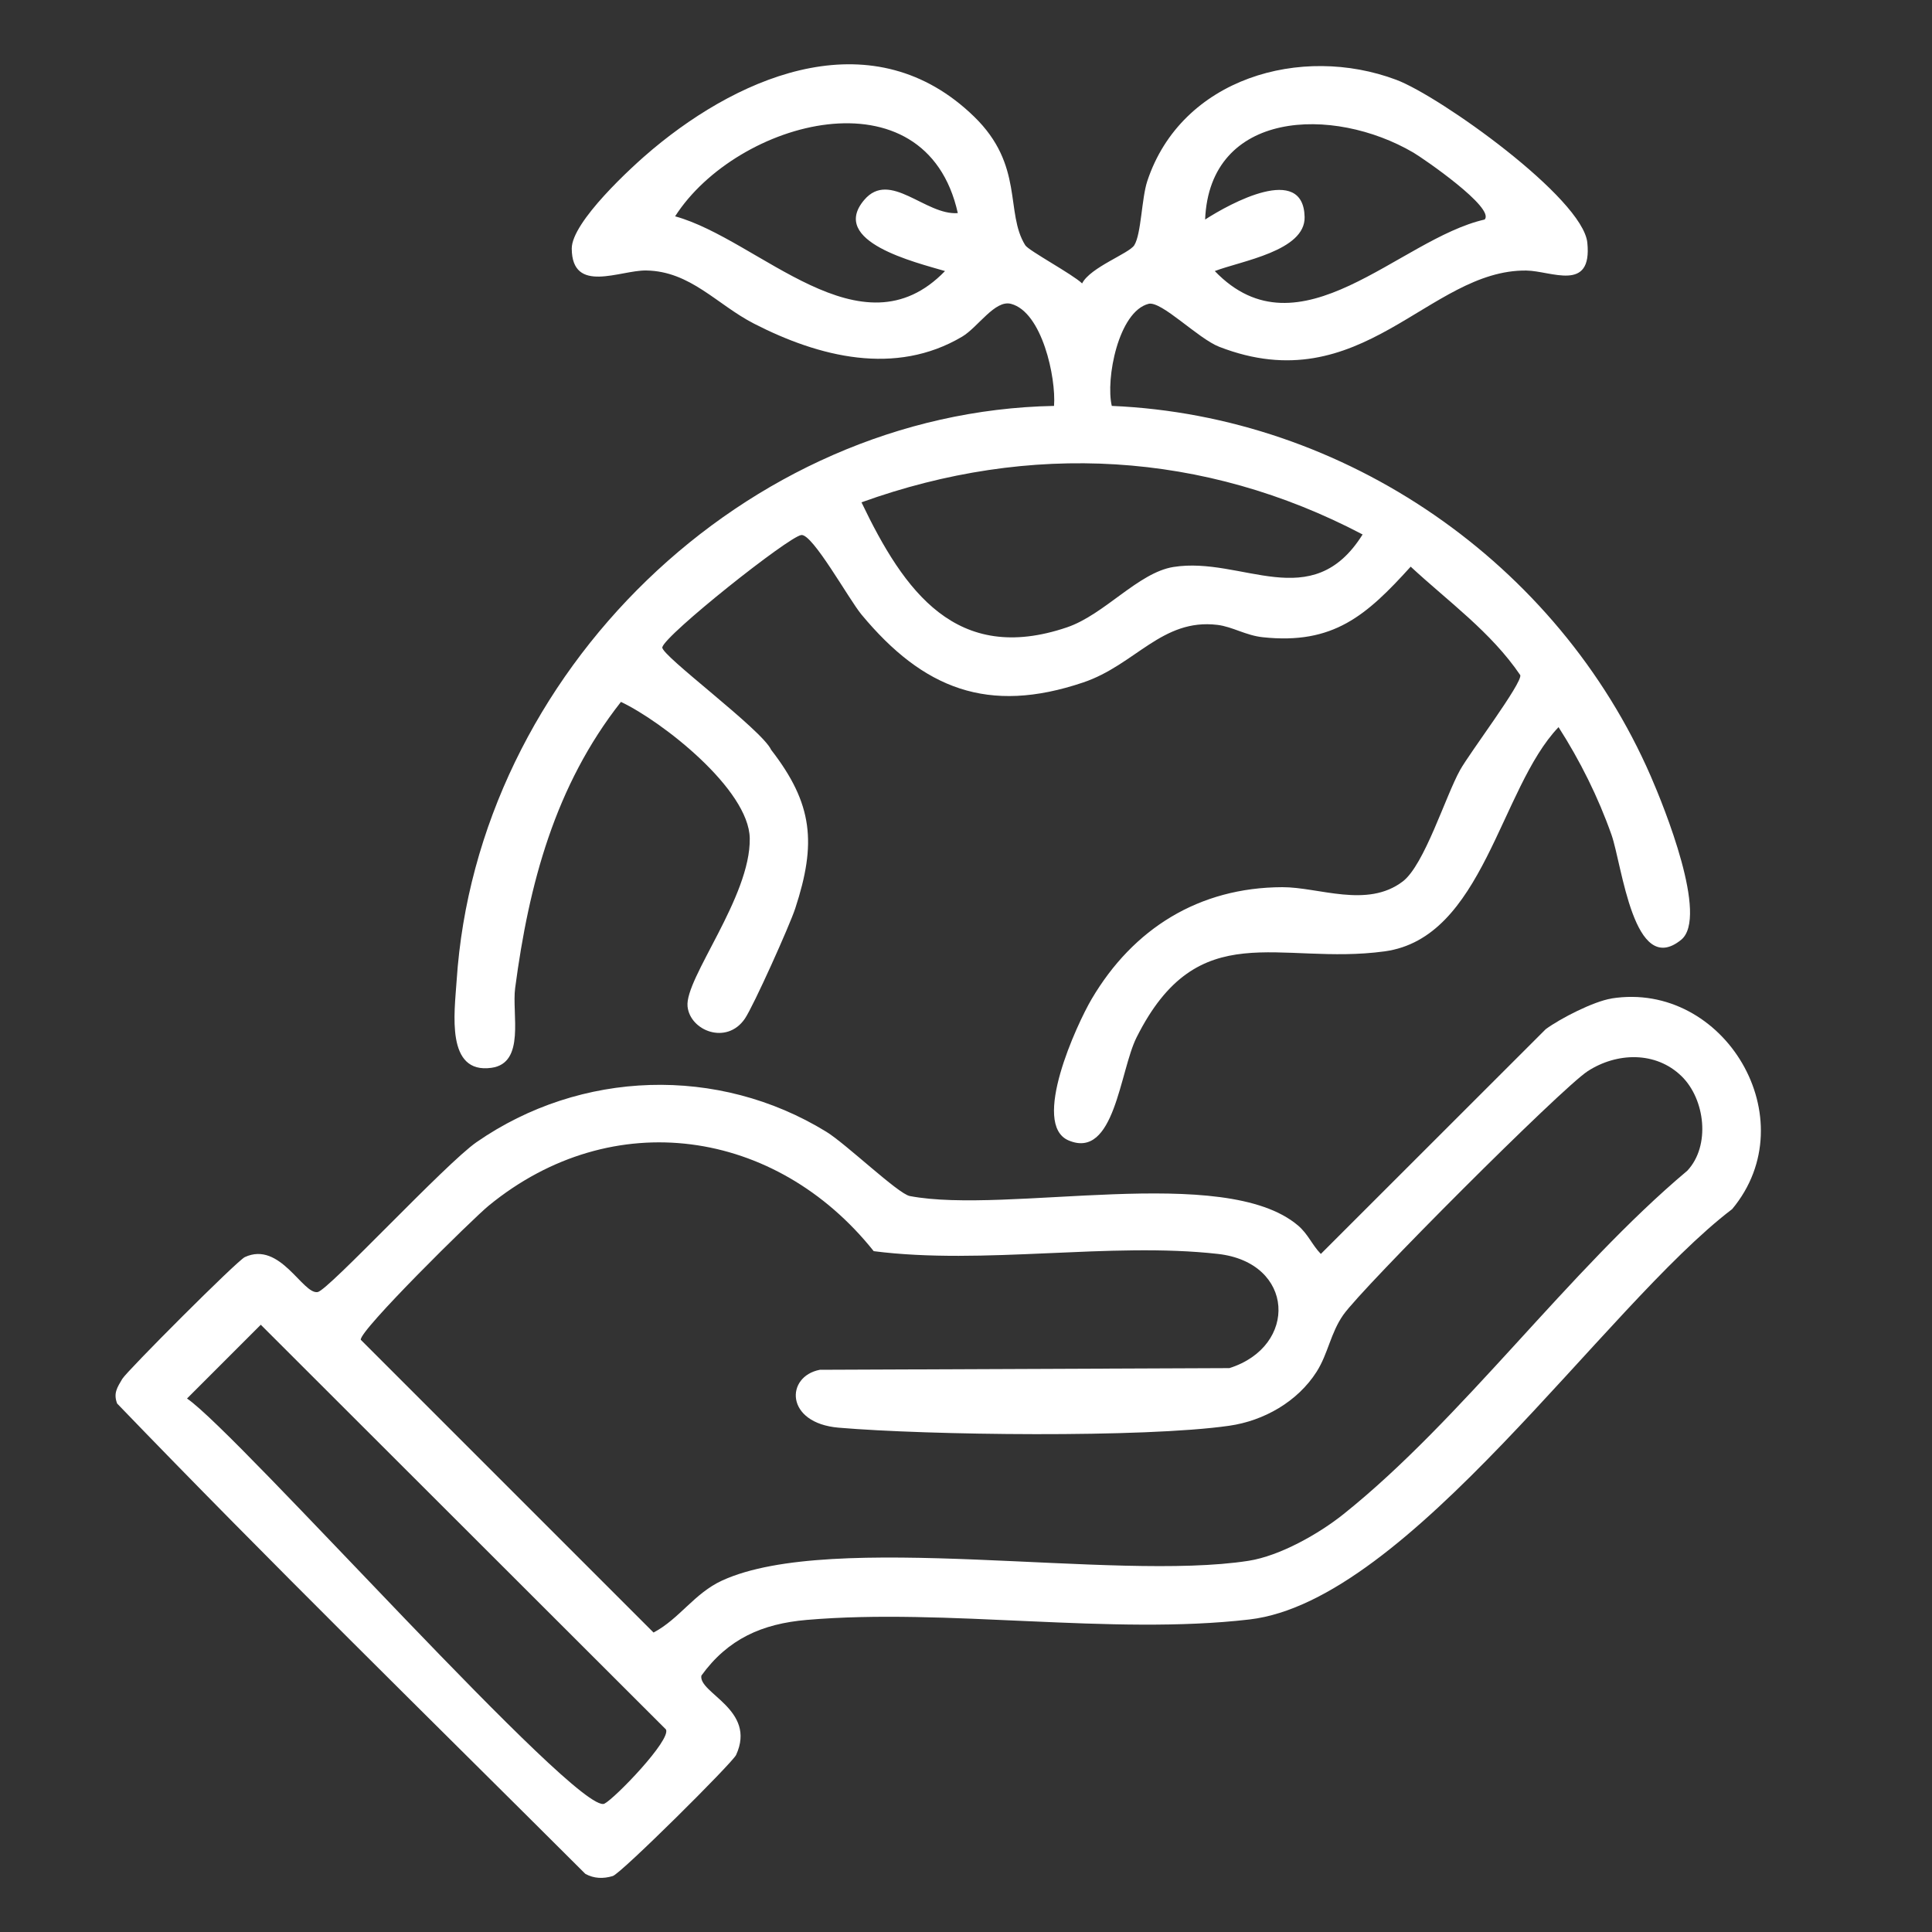 <?xml version="1.0" encoding="UTF-8"?> <svg xmlns="http://www.w3.org/2000/svg" id="Calque_1" version="1.1" viewBox="0 0 300 300"><rect x="0" y="0" width="300" height="300" fill="#333333" stroke="none"/><defs><style> .st0 { fill: #fff; } </style></defs><path class="st0" d="M172.67,63.03c36.24,1.55,69.25,24.39,83.66,57.5,2.07,4.75,9.02,21.9,4.72,25.4-7.38,6-9.17-11.64-10.82-16.31-2.07-5.86-4.88-11.5-8.22-16.71-9.13,9.55-11.65,32.74-27.03,34.82-16.4,2.23-28.9-5.81-38.5,13.37-2.61,5.21-3.4,19-10.54,15.99-5.9-2.49,1.26-18.04,3.57-21.96,6.44-10.93,16.66-17.33,29.6-17.37,5.66-.02,13.18,3.33,18.71-.89,3.37-2.57,6.64-13.25,8.9-17.3,1.51-2.71,9.64-13.45,9.35-14.73-4.55-6.71-11.18-11.43-17.02-16.85-6.87,7.59-12.02,12.13-22.96,10.96-2.66-.28-4.72-1.64-7.06-1.92-8.61-1.03-12.73,6.21-20.83,8.94-14.77,4.99-24.84,1.01-34.43-10.54-1.95-2.35-7.61-12.6-9.35-12.35-2.02.29-21.13,15.48-21.58,17.43-.27,1.21,15.49,12.8,16.9,15.92,6.53,8.42,7.05,14.55,3.74,24.64-.87,2.65-6.48,15.15-7.82,17.11-2.82,4.13-8.52,1.89-8.9-1.91-.43-4.37,9.82-17,9.66-26.1-.13-7.59-13.55-18.12-20-21.18-10.23,13-14.3,28.29-16.43,44.45-.53,3.99,1.63,11.64-3.68,12.37-7.11.99-5.74-8.55-5.41-13.48,3.13-47.85,44.8-88.39,92.77-89.3.33-4.41-1.86-14.59-6.69-15.85-2.49-.65-5.12,3.63-7.57,5.09-10.38,6.16-22.24,3.16-32.32-2.01-5.76-2.95-9.87-8.16-16.77-8.26-4.02-.06-11.49,3.72-11.54-3.39-.03-4.12,9.29-12.71,12.58-15.45,14.17-11.84,34.44-20.06,49.89-5.06,7.83,7.6,4.78,14.91,7.95,19.98.52.84,7.35,4.5,8.83,5.93,1.25-2.49,7.3-4.65,8.1-5.93,1.09-1.75,1.13-7.28,2.02-9.96,5.3-16,23.9-21.27,38.66-15.73,6.77,2.54,28.97,18.36,29.67,25.3.78,7.77-5.59,4.37-9.47,4.32-15.16-.18-25.55,20.44-47.69,11.84-3.3-1.28-8.99-7.18-10.98-6.67-4.67,1.21-6.69,11.67-5.7,15.86ZM148.73,33.1c-4.99-22.44-34.3-14.48-43.9.49,13.1,3.62,28.86,22,41.91,8.5-4.54-1.35-18.06-4.56-12.54-11.05,3.99-4.69,9.52,2.45,14.54,2.05ZM230.53,34.09c1.69-1.79-9.54-9.5-11.05-10.39-12.5-7.32-31.65-6.61-32.35,10.39,3.89-2.51,15.26-8.74,15.45-.4.12,5.29-9.87,6.83-13.95,8.4,13.15,13.67,28.64-4.99,41.9-8ZM211.58,82.99c-24.63-12.94-51.65-14.41-77.81-4.99,6.63,13.87,14.76,25.22,31.89,19.42,5.85-1.98,11.07-8.5,16.55-9.38,10.63-1.7,21.49,7.54,29.37-5.04Z"></path><path class="st0" d="M250.24,155.04c17.5-2.77,30.37,18.73,18.73,32.71-19.9,15.14-50.2,60.83-74.95,63.72-21.43,2.5-46.99-1.8-68.76.07-6.94.6-12.23,2.95-16.35,8.65-.48,2.73,8.63,5.28,5.39,12.32-.56,1.22-17.86,18.41-19.15,18.8-1.45.44-2.91.41-4.26-.34-24.3-24.25-48.87-48.29-72.7-73.03-.62-1.61.03-2.52.8-3.83.73-1.22,17.82-18.35,19.03-18.91,5.49-2.54,8.98,5.84,11.31,5.43,1.67-.29,19.84-19.93,24.67-23.28,16.17-11.21,37.52-11.92,54.31-1.61,3.07,1.88,11.14,9.63,12.96,9.98,15.18,2.89,48.83-5.14,60.28,4.57,1.58,1.34,2.17,3,3.55,4.42l34.92-34.9c2.32-1.7,7.45-4.32,10.22-4.76ZM261.12,167.12c-4.02-3.93-10.09-3.7-14.58-.79-4.06,2.63-34.96,33.56-37.96,37.85-1.98,2.83-2.35,6.01-4.14,8.83-2.96,4.64-8.18,7.61-13.57,8.38-13.25,1.9-46.79,1.48-60.64.3-8.36-.71-8.28-7.97-2.92-8.99l63.59-.26c10.7-3.38,10.16-16.38-1.77-17.73-16.76-1.89-36.4,1.76-53.46-.43-15.19-19.05-40.55-22.81-59.78-7.07-2.47,2.02-20.12,19.41-19.87,20.83l45.46,45.46c4.01-2.11,6.33-6.1,10.66-8.08,17.18-7.86,60.69.22,81.74-3.06,4.85-.76,10.89-4.17,14.72-7.23,18.41-14.7,35.02-37.9,53.4-53.34,3.64-3.88,2.77-11.1-.88-14.67ZM40.49,205.71l-11.45,11.45c7.88,5.33,60.8,64.96,64.82,62.91,1.63-.83,10.38-9.89,9.55-11.52l-62.91-62.84Z"></path></svg> 